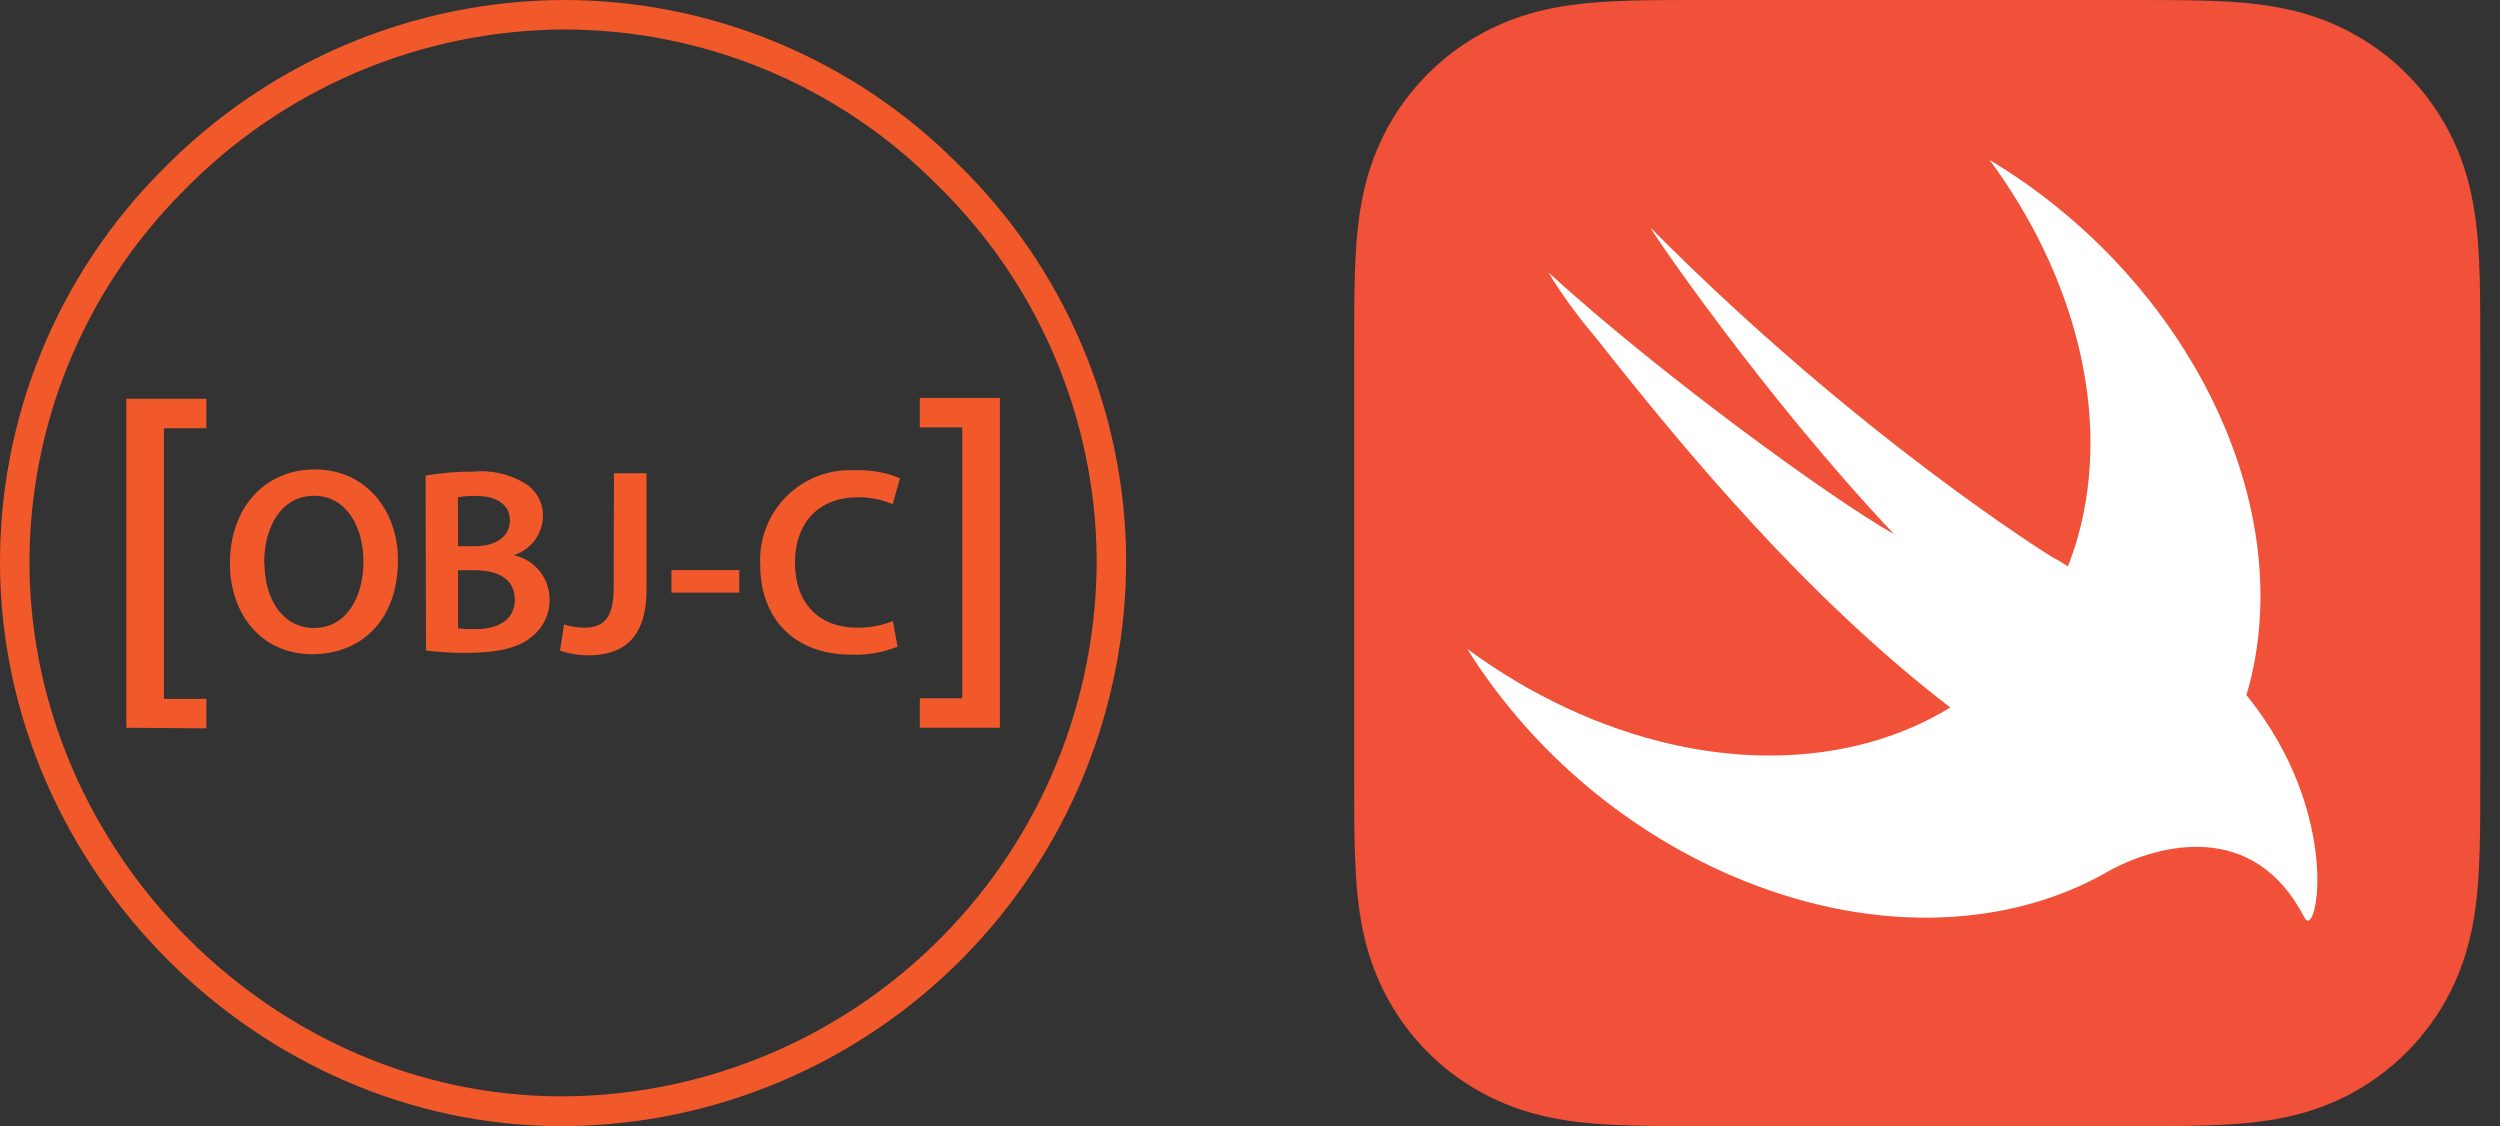 <svg width="111" height="50" viewBox="0 0 111 50" fill="none" xmlns="http://www.w3.org/2000/svg">
<rect x="0" y="0" width="111" height="50" fill="#333333" stroke="none"/>
<path d="M24.932 50C11.498 50 0.105 38.653 0.001 25.134C-0.023 21.873 0.601 18.639 1.837 15.621C3.073 12.603 4.895 9.86 7.199 7.551C9.517 5.177 12.285 3.286 15.34 1.99C18.396 0.693 21.678 0.017 24.997 9.79954e-06V9.79954e-06C28.256 -0.003 31.484 0.639 34.494 1.889C37.503 3.139 40.236 4.972 42.534 7.283C44.871 9.561 46.733 12.278 48.015 15.279C49.296 18.28 49.971 21.505 50.001 24.768C50.03 31.405 47.432 37.785 42.773 42.513C38.113 47.241 31.772 49.933 25.135 50H24.932ZM25.01 1.309C21.865 1.327 18.755 1.97 15.86 3.2C12.966 4.43 10.344 6.223 8.147 8.474C5.963 10.658 4.233 13.254 3.059 16.112C1.886 18.97 1.291 22.032 1.309 25.121C1.408 37.934 12.204 48.678 24.925 48.678H25.096C31.389 48.621 37.405 46.075 41.826 41.595C46.248 37.116 48.716 31.068 48.692 24.774C48.663 21.683 48.022 18.628 46.807 15.786C45.592 12.943 43.826 10.369 41.612 8.212C39.439 6.02 36.853 4.281 34.003 3.096C31.153 1.911 28.097 1.304 25.01 1.309V1.309Z" fill="#F1592A"/>
<path d="M5.609 32.313V17.707H9.163V19.016H7.278V31.03H9.163V32.339L5.609 32.313Z" fill="#F1592A"/>
<path d="M17.669 24.866C17.669 27.529 16.052 29.047 13.86 29.047C11.668 29.047 10.209 27.339 10.209 25.003C10.209 22.562 11.74 20.842 13.978 20.842C16.216 20.842 17.669 22.634 17.669 24.866ZM11.74 24.984C11.74 26.6 12.552 27.883 13.945 27.883C15.339 27.883 16.137 26.574 16.137 24.925C16.137 23.426 15.398 22.013 13.945 22.013C12.493 22.013 11.727 23.381 11.727 25.016L11.74 24.984Z" fill="#F1592A"/>
<path d="M18.898 21.116C19.594 20.996 20.299 20.937 21.006 20.94C21.799 20.862 22.596 21.039 23.283 21.444C23.54 21.595 23.752 21.813 23.897 22.074C24.042 22.335 24.115 22.63 24.107 22.929C24.098 23.317 23.966 23.692 23.731 24.001C23.496 24.31 23.17 24.537 22.799 24.65C23.251 24.742 23.658 24.988 23.95 25.346C24.242 25.703 24.402 26.151 24.402 26.613C24.407 26.926 24.34 27.236 24.208 27.519C24.075 27.803 23.88 28.052 23.636 28.249C23.073 28.746 22.137 28.988 20.691 28.988C20.096 28.991 19.502 28.956 18.912 28.884L18.898 21.116ZM20.338 24.251H21.078C22.079 24.251 22.641 23.78 22.641 23.106C22.641 22.432 22.079 22.019 21.156 22.019C20.88 22.01 20.604 22.03 20.331 22.078L20.338 24.251ZM20.338 27.902C20.592 27.928 20.848 27.939 21.104 27.935C22.033 27.935 22.857 27.581 22.857 26.626C22.857 25.671 22.059 25.317 21.058 25.317H20.338V27.902Z" fill="#F1592A"/>
<path d="M27.26 21.012H28.706V26.174C28.706 28.367 27.646 29.099 26.089 29.099C25.672 29.096 25.259 29.025 24.865 28.89L25.042 27.725C25.332 27.816 25.634 27.865 25.938 27.869C26.763 27.869 27.247 27.49 27.247 26.116L27.26 21.012Z" fill="#F1592A"/>
<path d="M32.825 25.311V26.312H29.814V25.311H32.825Z" fill="#F1592A"/>
<path d="M39.852 28.713C39.202 28.973 38.504 29.093 37.804 29.067C35.285 29.067 33.754 27.49 33.754 25.075C33.724 24.513 33.813 23.95 34.017 23.425C34.22 22.899 34.532 22.423 34.932 22.026C35.333 21.63 35.813 21.323 36.341 21.126C36.868 20.928 37.432 20.845 37.994 20.881C38.666 20.853 39.337 20.974 39.957 21.234L39.636 22.386C39.144 22.176 38.614 22.072 38.079 22.078C36.463 22.078 35.298 23.093 35.298 25.003C35.298 26.744 36.325 27.869 38.066 27.869C38.606 27.877 39.142 27.777 39.643 27.575L39.852 28.713Z" fill="#F1592A"/>
<path d="M44.393 17.668V32.312H40.84V31.004H42.724V18.977H40.84V17.668H44.393Z" fill="#F1592A"/>
<path d="M110.121 13.849C110.119 13.346 110.113 12.844 110.099 12.34C110.07 11.245 110.005 10.14 109.81 9.057C109.613 7.956 109.29 6.933 108.781 5.934C108.282 4.952 107.629 4.054 106.85 3.275C106.071 2.496 105.173 1.843 104.191 1.344C103.192 0.835 102.169 0.513 101.07 0.315C99.986 0.12 98.881 0.055 97.785 0.026C97.282 0.012 96.779 0.006 96.276 0.003C95.679 0 95.081 0 94.484 0H81.249H75.766C75.168 0 74.571 0 73.974 0.003C73.471 0.007 72.968 0.012 72.466 0.026C72.192 0.033 71.917 0.043 71.642 0.056C70.818 0.096 69.993 0.169 69.18 0.315C68.356 0.463 67.574 0.682 66.814 0.996C66.56 1.101 66.309 1.217 66.059 1.344C65.323 1.718 64.633 2.179 64.006 2.715C63.797 2.893 63.595 3.08 63.4 3.275C62.621 4.054 61.968 4.952 61.469 5.934C60.96 6.933 60.638 7.956 60.44 9.056C60.245 10.14 60.181 11.245 60.151 12.34C60.137 12.844 60.132 13.346 60.128 13.849C60.124 14.446 60.125 15.043 60.125 15.64V23.791V34.359C60.125 34.957 60.124 35.554 60.128 36.151C60.132 36.654 60.137 37.157 60.151 37.659C60.181 38.755 60.245 39.86 60.44 40.943C60.638 42.043 60.96 43.067 61.469 44.066C61.968 45.048 62.621 45.946 63.4 46.725C64.179 47.504 65.077 48.157 66.059 48.657C67.058 49.165 68.081 49.487 69.181 49.685C70.264 49.88 71.37 49.945 72.466 49.974C72.968 49.987 73.471 49.993 73.975 49.996C74.571 50.001 75.168 50 75.766 50H94.484C95.081 50 95.679 50.001 96.276 49.996C96.779 49.993 97.281 49.987 97.785 49.974C98.881 49.945 99.986 49.88 101.07 49.685C102.169 49.487 103.192 49.165 104.191 48.657C105.173 48.157 106.071 47.504 106.85 46.725C107.629 45.946 108.282 45.048 108.781 44.066C109.29 43.067 109.613 42.043 109.81 40.943C110.005 39.86 110.07 38.755 110.099 37.659C110.113 37.157 110.118 36.654 110.121 36.151C110.125 35.554 110.125 34.957 110.125 34.359V15.64C110.125 15.043 110.125 14.446 110.121 13.849Z" fill="#F05138"/>
<path d="M99.743 30.864C99.742 30.862 99.741 30.861 99.74 30.86C99.795 30.672 99.852 30.485 99.9 30.292C101.976 22.024 96.911 12.248 88.34 7.102C92.096 12.193 93.757 18.36 92.281 23.754C92.15 24.235 91.991 24.696 91.816 25.145C91.627 25.02 91.388 24.879 91.067 24.702C91.067 24.702 82.541 19.438 73.3 10.127C73.058 9.883 78.228 17.516 84.095 23.715C81.331 22.164 73.627 16.559 68.75 12.095C69.35 13.094 70.062 14.056 70.846 14.983C74.918 20.148 80.229 26.52 86.592 31.414C82.122 34.15 75.804 34.362 69.515 31.416C67.959 30.687 66.496 29.808 65.143 28.808C67.805 33.067 71.906 36.741 76.896 38.886C82.848 41.444 88.766 41.27 93.174 38.928L93.171 38.933C93.191 38.92 93.217 38.907 93.238 38.894C93.419 38.796 93.598 38.697 93.774 38.593C95.892 37.493 100.075 36.378 102.321 40.747C102.871 41.816 104.039 36.15 99.743 30.864Z" fill="white"/>
</svg>
